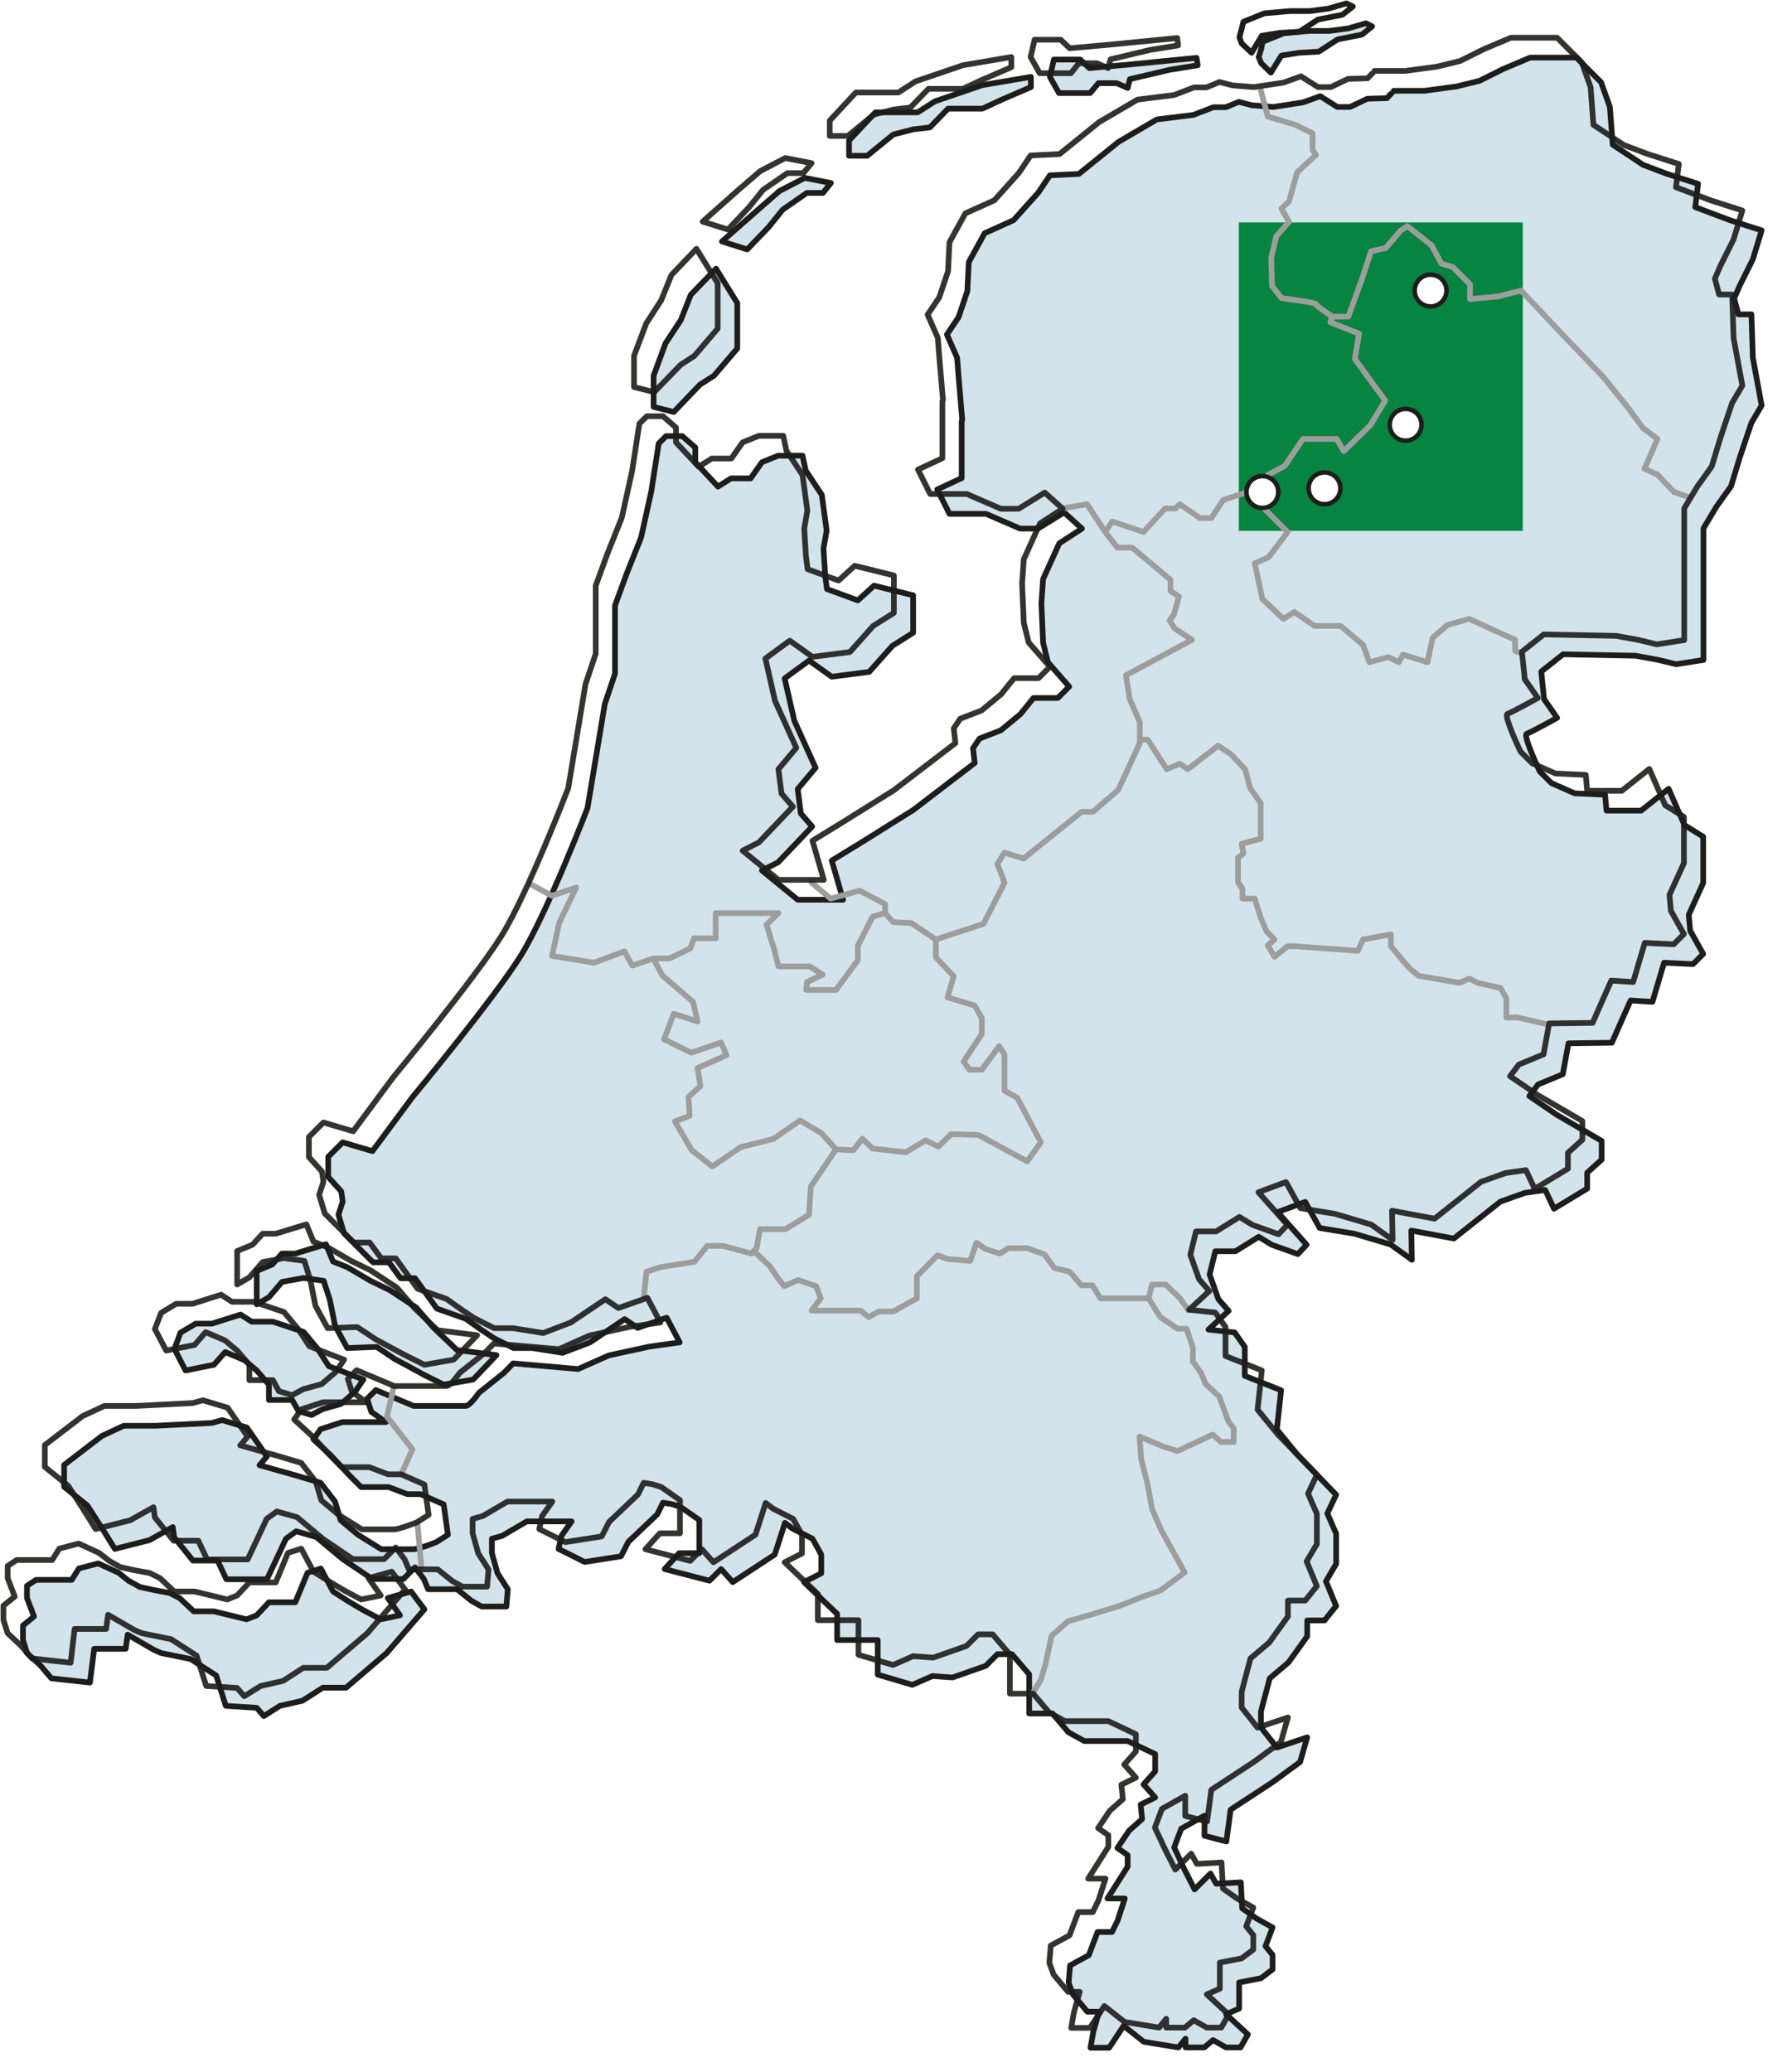 <?xml version="1.0" encoding="UTF-8"?>
<svg xmlns="http://www.w3.org/2000/svg" xmlns:xlink="http://www.w3.org/1999/xlink" version="1.1" viewBox="0 0 631.7 730.2">
  <!-- Generator: Adobe Illustrator 29.3.1, SVG Export Plug-In . SVG Version: 2.1.0 Build 151)  -->
  <defs>
    <style>
      .st0, .st1, .st2, .st3, .st4, .st5, .st6, .st7, .st8, .st9 {
        fill: none;
      }

      .st10 {
        fill: #d2e3ec;
      }

      .st10, .st1, .st2, .st5, .st6, .st7, .st8, .st9 {
        stroke-linejoin: round;
      }

      .st10, .st2, .st4, .st6, .st8, .st9 {
        stroke-width: 2px;
      }

      .st10, .st6, .st8, .st11 {
        stroke: #1d1d1b;
      }

      .st12 {
        filter: url(#drop-shadow-1);
      }

      .st1 {
        stroke: url(#Naamloos_verloop_4);
        stroke-width: .1px;
      }

      .st1, .st2, .st3, .st7 {
        stroke-linecap: round;
      }

      .st13 {
        fill: #939393;
      }

      .st14 {
        fill: #010101;
      }

      .st15 {
        fill: url(#Naamloos_verloop_53);
      }

      .st16 {
        fill: url(#Naamloos_verloop_39);
      }

      .st17 {
        fill: url(#Naamloos_verloop_20);
      }

      .st18 {
        fill: url(#Naamloos_verloop_13);
      }

      .st2, .st9 {
        stroke: #9d9d9c;
      }

      .st19 {
        fill: #068440;
      }

      .st3 {
        stroke: #fff;
        stroke-width: 1px;
      }

      .st3, .st4, .st20, .st21, .st22, .st23, .st24, .st25, .st11 {
        stroke-miterlimit: 10;
      }

      .st4 {
        stroke: #076e33;
      }

      .st26 {
        fill: #058340;
      }

      .st27 {
        fill: #5e5e5f;
      }

      .st28 {
        fill: #078440;
      }

      .st29 {
        fill: #dc9a13;
      }

      .st30 {
        fill: #cccaca;
      }

      .st31 {
        fill: #e6e3e2;
      }

      .st32 {
        fill: #4a4849;
      }

      .st33 {
        fill: #d8193c;
      }

      .st34 {
        fill: #2c4697;
      }

      .st5 {
        stroke: #3c4294;
        stroke-dasharray: 2.9 3.9;
        stroke-width: 2.9px;
      }

      .st20 {
        stroke-width: 2.4px;
      }

      .st20, .st21, .st22, .st23, .st24, .st25 {
        stroke: #1e1e1c;
      }

      .st20, .st21, .st22, .st23, .st24, .st25, .st11 {
        fill: #fff;
      }

      .st35 {
        fill: #e94b38;
      }

      .st36 {
        fill: #4e4d4d;
      }

      .st37 {
        fill: #f2f2f2;
      }

      .st7 {
        stroke: url(#Naamloos_verloop_41);
        stroke-width: .1px;
      }

      .st38 {
        fill: #3b3a3a;
      }

      .st21 {
        stroke-width: .8px;
      }

      .st22 {
        stroke-width: .8px;
      }

      .st23 {
        stroke-width: 1.5px;
      }

      .st24 {
        stroke-width: 1.5px;
      }

      .st25 {
        stroke-width: 1.5px;
      }

      .st39 {
        fill: url(#Naamloos_verloop_131);
      }

      .st40 {
        fill: url(#Naamloos_verloop_397);
      }

      .st41 {
        fill: url(#Naamloos_verloop_391);
      }

      .st42 {
        fill: url(#Naamloos_verloop_392);
      }

      .st43 {
        fill: url(#Naamloos_verloop_395);
      }

      .st44 {
        fill: url(#Naamloos_verloop_396);
      }

      .st45 {
        fill: url(#Naamloos_verloop_393);
      }

      .st46 {
        fill: url(#Naamloos_verloop_394);
      }

      .st47 {
        fill: #f2f2ed;
      }

      .st8 {
        opacity: .9;
      }

      .st11 {
        stroke-width: 1.6px;
      }

      .st48 {
        fill: url(#Naamloos_verloop_2);
      }

      .st49 {
        fill: url(#Naamloos_verloop_5);
      }

      .st50 {
        fill: url(#Naamloos_verloop_9);
      }

      .st51 {
        fill: url(#Naamloos_verloop_3);
      }

      .st52 {
        fill: url(#Naamloos_verloop_7);
      }

      .st53 {
        fill: #058440;
      }

      .st54 {
        fill: #333;
      }

      .st55 {
        display: none;
      }
    </style>
    <filter id="drop-shadow-1" x="-8.1" y="-7.8" width="644.9" height="745.7" filterUnits="userSpaceOnUse">
      <feOffset dx="7" dy="7"/>
      <feGaussianBlur result="blur" stdDeviation="5"/>
      <feFlood flood-color="#1d1d1b" flood-opacity=".4"/>
      <feComposite in2="blur" operator="in"/>
      <feComposite in="SourceGraphic"/>
    </filter>
    <linearGradient id="Naamloos_verloop_13" data-name="Naamloos verloop 13" x1="187.1" y1="330.3" x2="206.6" y2="330.3" gradientUnits="userSpaceOnUse">
      <stop offset="0" stop-color="#5c5c5c"/>
      <stop offset=".4" stop-color="#383838"/>
      <stop offset="1" stop-color="#010101"/>
    </linearGradient>
    <linearGradient id="Naamloos_verloop_131" data-name="Naamloos verloop 13" x1="117.2" y1="320.7" x2="117.2" y2="331.3" xlink:href="#Naamloos_verloop_13"/>
    <linearGradient id="Naamloos_verloop_39" data-name="Naamloos verloop 39" x1="142.4" y1="330.4" x2="160.6" y2="318.1" gradientTransform="translate(89 -22.3) rotate(13.4)" gradientUnits="userSpaceOnUse">
      <stop offset="0" stop-color="#c0c0c6"/>
      <stop offset=".1" stop-color="#b8b8be"/>
      <stop offset=".3" stop-color="#a3a3a8"/>
      <stop offset=".5" stop-color="#808085"/>
      <stop offset=".7" stop-color="#515153"/>
      <stop offset=".9" stop-color="#141415"/>
      <stop offset="1" stop-color="#010101"/>
    </linearGradient>
    <linearGradient id="Naamloos_verloop_391" data-name="Naamloos verloop 39" x1="129.5" y1="332.8" x2="137.3" y2="327.5" xlink:href="#Naamloos_verloop_39"/>
    <linearGradient id="Naamloos_verloop_392" data-name="Naamloos verloop 39" x1="152.7" y1="348" x2="160.5" y2="342.7" xlink:href="#Naamloos_verloop_39"/>
    <linearGradient id="Naamloos_verloop_393" data-name="Naamloos verloop 39" x1="131" y1="358.2" x2="147.3" y2="347.2" xlink:href="#Naamloos_verloop_39"/>
    <linearGradient id="Naamloos_verloop_7" data-name="Naamloos verloop 7" x1="240" y1="348" x2="240" y2="373.5" gradientUnits="userSpaceOnUse">
      <stop offset=".1" stop-color="#b7b8b3"/>
      <stop offset=".9" stop-color="#000"/>
    </linearGradient>
    <linearGradient id="Naamloos_verloop_20" data-name="Naamloos verloop 20" x1="246.4" y1="344.6" x2="246.4" y2="351" gradientUnits="userSpaceOnUse">
      <stop offset=".1" stop-color="#555d57"/>
      <stop offset=".2" stop-color="#404642"/>
      <stop offset=".4" stop-color="#242725"/>
      <stop offset=".6" stop-color="#101110"/>
      <stop offset=".8" stop-color="#040404"/>
      <stop offset="1" stop-color="#000"/>
    </linearGradient>
    <linearGradient id="Naamloos_verloop_4" data-name="Naamloos verloop 4" x1="188.1" y1="344.9" x2="188.1" y2="363.7" gradientUnits="userSpaceOnUse">
      <stop offset="0" stop-color="#747474"/>
      <stop offset=".2" stop-color="#656565"/>
      <stop offset=".5" stop-color="#3e3e3e"/>
      <stop offset="1" stop-color="#000"/>
      <stop offset="1" stop-color="#000"/>
    </linearGradient>
    <linearGradient id="Naamloos_verloop_41" data-name="Naamloos verloop 4" x1="299" y1="347.9" x2="299" y2="363.2" xlink:href="#Naamloos_verloop_4"/>
    <linearGradient id="Naamloos_verloop_5" data-name="Naamloos verloop 5" x1="146.5" y1="346.3" x2="140.1" y2="364.3" gradientUnits="userSpaceOnUse">
      <stop offset="0" stop-color="#e94b38"/>
      <stop offset=".3" stop-color="#e64a37"/>
      <stop offset=".4" stop-color="#df4735"/>
      <stop offset=".5" stop-color="#d24332"/>
      <stop offset=".6" stop-color="#bf3d2e"/>
      <stop offset=".7" stop-color="#a73528"/>
      <stop offset=".8" stop-color="#892c21"/>
      <stop offset=".9" stop-color="#662018"/>
      <stop offset=".9" stop-color="#3d130e"/>
      <stop offset="1" stop-color="#100503"/>
      <stop offset="1" stop-color="#000"/>
    </linearGradient>
    <linearGradient id="Naamloos_verloop_3" data-name="Naamloos verloop 3" x1="341.2" y1="349.5" x2="342.8" y2="359" gradientUnits="userSpaceOnUse">
      <stop offset="0" stop-color="#e94b38"/>
      <stop offset=".1" stop-color="#e44936"/>
      <stop offset=".2" stop-color="#d54433"/>
      <stop offset=".4" stop-color="#be3d2d"/>
      <stop offset=".5" stop-color="#9d3225"/>
      <stop offset=".7" stop-color="#72241b"/>
      <stop offset=".8" stop-color="#3e140f"/>
      <stop offset="1" stop-color="#020000"/>
      <stop offset="1" stop-color="#000"/>
    </linearGradient>
    <linearGradient id="Naamloos_verloop_9" data-name="Naamloos verloop 9" x1="318" y1="329.5" x2="318" y2="338.8" gradientUnits="userSpaceOnUse">
      <stop offset="0" stop-color="#5c5c5c"/>
      <stop offset=".2" stop-color="#545454"/>
      <stop offset=".5" stop-color="#3e3e3e"/>
      <stop offset=".8" stop-color="#1b1b1b"/>
      <stop offset="1" stop-color="#010101"/>
    </linearGradient>
    <linearGradient id="Naamloos_verloop_394" data-name="Naamloos verloop 39" x1="219.8" y1="337.7" x2="227.6" y2="332.4" gradientTransform="matrix(1,0,0,1,0,0)" xlink:href="#Naamloos_verloop_39"/>
    <linearGradient id="Naamloos_verloop_395" data-name="Naamloos verloop 39" x1="221.8" y1="362.6" x2="238.1" y2="351.6" gradientTransform="matrix(1,0,0,1,0,0)" xlink:href="#Naamloos_verloop_39"/>
    <linearGradient id="Naamloos_verloop_2" data-name="Naamloos verloop 2" x1="275.6" y1="330.5" x2="275.6" y2="351" gradientUnits="userSpaceOnUse">
      <stop offset="0" stop-color="#e7e6e6"/>
      <stop offset=".1" stop-color="#d8d7d7"/>
      <stop offset=".3" stop-color="#b1b0b0"/>
      <stop offset=".6" stop-color="#737272"/>
      <stop offset=".9" stop-color="#1d1d1d"/>
      <stop offset="1" stop-color="#000"/>
    </linearGradient>
    <linearGradient id="Naamloos_verloop_53" data-name="Naamloos verloop 53" x1="230" y1="343.2" x2="240.9" y2="343.2" gradientUnits="userSpaceOnUse">
      <stop offset="0" stop-color="#e7e6e6"/>
      <stop offset=".4" stop-color="#898888"/>
      <stop offset=".8" stop-color="#272727"/>
      <stop offset="1" stop-color="#000"/>
    </linearGradient>
    <linearGradient id="Naamloos_verloop_396" data-name="Naamloos verloop 39" x1="232.2" y1="334.9" x2="250.3" y2="322.7" gradientTransform="matrix(1,0,0,1,0,0)" xlink:href="#Naamloos_verloop_39"/>
    <linearGradient id="Naamloos_verloop_397" data-name="Naamloos verloop 39" x1="242.4" y1="352.6" x2="250.2" y2="347.3" gradientTransform="matrix(1,0,0,1,0,0)" xlink:href="#Naamloos_verloop_39"/>
  </defs>
  <g id="witte_achtergrond">
    <rect class="st0" y=".8" width="631.7" height="729.4"/>
  </g>
  <g id="illustratie">
    <g class="st12">
      <g>
        <path class="st10" d="M332,141.4v20.1l-8.6,4,4.3,8.6h12.9l12,5.2h6.3l9.2-5.7,6.3,5.7-8,5.2-5.7,12.6-.6,8.6.6,13.8,1.7,6.9,7.5,8.6-4,4h-8.6l-4.6,5.7-6.9,5.7-7.5,2.9-2.3,3.4.6,5.2-21.7,16.6-18.4,11.5-10.3,6.3,4,13.8h-16l-12.6-10.3,5.7-2.9,12-12.6-4-4.6-1.1-8.6,6.3-7.5-7.5-16.6-3.4-14.9,8.6-6.3,8,5.7,13.2-1.7,8.2-9.2,7.3-4.6v-13.2l-13.8-3.4-5.7,5.2-10.9-4-.6-4.6-.6-9.7,1.1-6.3-1.7-12.6-5.7-8.6-1.1-5.2h-8.6l-5.7,2.3-4,5.7h-6.9l-4.6,2.9-8-8.6v-5.2l-4.6-4h-5.7l-2.6,2.6-2.6,16.8-3.6,16.3-5.1,12.8-4.1,11.2v24l-3.6,10.7-6.1,36.7s-14.3,37.2-23.5,52-38.3,50-38.3,50l-14,18.9-10.5-3.1-5.1,5.1v7.1l4.6,5.1.5,3.6-1.5,4.6,2,6.6,10.2,10.2h5.6l4.1,5.6h5.1l7.7,10.7,10.2,3.6,5.1,3.6,4.6,3.1,7.1,3.6h6.6l10.7,1.7,9.7-3.7,12.2-8.2,4.6,3.1,10.2-3.6,4.6,8.7-10.7,1.5-14.3,3.1-10.8,4.8-22.9-2-3.2,3.3-8.9,7.1s-3.1,4.6-4.6,4.6h-18.4l-13.3-5.6-3.1,3.1,1.5,4.6,5.1,3.6h-15.3l-7.7,2.5-2.5,3.6,6.1,5.6,6.6,7.1,4.1,4.1h9.7l6.6,2.5h4.6l8.2,3.6,1.5,10.7-4.1,2.6s-6.1,2.5-8.2,2.5h-11.2l-8.2-5.1-6.1-5.1-2-6.6-5.1-6.6-8.7-2.6-12.8-3.6,2.6-3.1-7.1-10.2-8.7-2.6-3.6,1-19.9,1h-11.2l-7.7,3.6-13.3,10.2v7.7l8.2,6.6,5.6,8.7,4.1,6.6,12.2-3.1,8.2-4.6.5,3.6,6.6,8.2h8.7l3.1,6.6h14.3l4.1-8.7,2.6-5.6,3.6-2.6,7.1,2,9.2,7.7,10.5,7.1h11l4.1-4.1,3.1,4.1,1.5,3.6h10.2l5.1,4.1,3.6,2h8.7l.5-6.1-3.6-5.6-2-7.1v-5.1l3.6-1,8.7-5.1h15.8l-3.6,5.1-1,4.6,9.2,4.6,12.8-2,2.6-5.1,10.2-9.7,2-4.1,3.1.5,3.1,1,6.6,4.6v11.7h-7.1l-5.1,5.6,15.8,4.1,4.1-4.1,4.1,4.6,14.8-9.7,3.6-11.2,2.6,2,7.1,3.6,3.1,5.6v6.6l-6.1,3.1,11.7,11.2v9.2h14.3v12.2l12.2,3.6,7.1-3.1,7.1.5,11.7-4.1,4.1-4.1h5.1l6.1,7.1v13.8h8.2l5.6,6.6,5.6,3.1h15.3l9.7,4.6v6.1l-4.1,4.6,4.1,4.6-5.1,2.5.5,5.1-4.6,4.1-4.1,6.1,3.6,2.5v4.1l-7.1,11.2h6.1l-2.5,7.7-2,4.1h-5.1l-3.1,8.2-6.6,3.6-.5,6.1,1.5,4.1,5.1,6.1h4.1l-2,7.1-1,5.6h6.6l5.1-7.7,7.1,5.6,12.2,2,2.5-3.1v3.1h6.6l3.1-2.6,4.6,2.6h5.1l2.6-4.6-7.7-7.1,4.6-2v-9.2l7.7-1.5,4.1-3.1v-5.1l-2.5-3.1,2.5-6.6-5.6-3.1-5.1-3.6-.5-9.2-8.7.5-2-3.6-5.6,5.6-3.6-7.1-3.6-7.7,2.5-6.6,8.2-4.6v7.1l7.7,2,1.5-11.2,14.8-9.7,9.7-7.1,2.5-8.7-10.7,3.6-5.6-7.1v-5.6l3.1-11.7,6.6-5.6,6.6-9.2v-5.6h6.1l4.1-5.1-3.6-8.7,3.6-6.1v-10.7l-3.1-7.1,3.1-6.6-13.8-14.3-7.1-8.7,1.5-13.8-12.8-5.1v-10.2l-3.6-5.1-9.2-1,7.1-6.6-3.6-4.1-3.1-8.7,2-8.2h7.1l8.2-5.1,4.6,2.8,9.2,3.3,3.1-3.3-10.2-11.5,9.7-3.6,5.1,9.2,12.2,2,12.8,3.8,7.5,5.4-.2-10.3,15,2.8,16.4-13,8.7-3.1,7.1-1,3.1,6.6,11.7-7.1v-5.6l5.1-4.6v-6.6l-15.8-9.2-9.7-6.6,3.1-4.1,8.7-3.6,2-10.9,15.3-.2,4.1-9.3,2.5-5.6,7.7.5,4.1-13.8,10.2.5,3.6-3.6-4.6-8.2-.5-5.6,5.1-11.2v-16.3l-6.6-4.1-5.6-12.8-9.7,7.7h-12.2l-.5-5.6-10.7-.5-8.2-3.6-4.1-4.1s-6.1-12.8-4.6-13.3c1.5-.5,10.7-5.6,10.7-5.6l-4.6-6.6-1-9.7,7.7-6.1,25.5.5,8.2,1.5,6.1,1.5,9.7-1.5v-46.4l4.6-7.7,5.1-7.1,3.1-10.2,4.1-12.2,3.6-6.1-3.1-16.8-.5-15.3h-4.6l-1.5-5.6,2-4.6,4.6-9.2,3.1-10.2-11.2-3.6-12.2-4.6,1-8.2-11.2-3.6-8.2-3.1-10.7-7.1-1-13.3-3.1-8.7-8.7-8.7h-16.3l-9.7,4.1-8.2,4.1-8.2,2-11.2,1.5h-10.8c0,.1-2.4,2.6-2.4,2.6l-6.9.2-6.1,2.9h-4.5l-6-3.8-6.1,2.2-10.5,1.6-7.5-.6-4.6-1.2-4.6,1.9h-4.4l-7,2.7-12.9,1.6-13.5,7.9-14,11.3-10.2.5-4.1,6.1-8.7,9.7-10.2,4.6-5.6,10.2-.5,10.2-3.1,9.2-4.1,6.1,3.6,8.2.5,6.6,1.3,15.2Z"/>
        <polygon class="st10" points="83.5 447.7 83.5 440.9 88.9 438.7 92.4 434.8 97.1 434.8 107.9 431.5 110.4 437.6 115.4 439.6 123.6 444.4 130.4 447.7 139.7 453.8 145.8 460.9 154.1 468.8 168 470.6 159.8 479.2 149.4 481 142.2 477.4 136.9 474.5 132.2 472 125.8 467.7 115.4 468.1 111.1 460.2 109.3 451.2 107.1 444.4 100 443.4 92.4 444.8 87.8 450.2 83.5 452.7 83.5 447.7"/>
        <polygon class="st10" points="54.5 468.4 56.6 462.7 62 459.5 67.7 459.5 77.8 456.3 81.7 458.8 89.2 458.8 100 462.4 105 468.4 108.9 474.5 121.1 479.2 118.2 483.5 113.2 487.8 106.8 489.6 102.8 491.7 98.2 490.3 96 486.4 87.8 486.4 87.8 481 83.5 476 79.2 472.4 72.4 469.5 68.4 474 58.4 476 54.5 468.4"/>
        <polygon class="st10" points="2.5 556.2 2.5 551.9 5.7 549.8 9.7 549.8 18.3 549.8 20.8 545.8 27.6 544 34.8 547.3 38.3 550.1 42.3 552.3 47.3 553.4 52.7 554.4 56.3 556.2 61.3 560.9 68.4 560.9 79.9 563.7 83.5 562.3 87.8 557.7 97.1 557.7 101.4 547.3 106.1 545.8 110.4 553.9 115.7 557.3 121.1 560.5 127.2 563.7 134 562.3 129.7 556.2 137.9 553.9 142.6 560.2 129.3 575.6 115 587.8 106.8 587.8 99.6 592.4 91.7 594.2 86 597.8 83.5 594.9 72.6 594.2 69.2 583.5 60.2 577.7 49.8 575.6 47.3 574.5 38 569.1 37.3 574.1 26.2 574.1 24.7 586 11.1 584.5 7.2 579.9 2.5 575.6 1.1 570.9 1.1 565.9 5 562.7 2.5 556.2"/>
        <polygon class="st10" points="223.4 136.4 223.4 125.4 227.6 114 233 105.8 236.5 96.9 245.4 87.7 252.9 99.8 252.9 105.5 252.9 115.8 244.7 125.4 239.7 128.6 230.5 138.2 223.4 136.4"/>
        <polygon class="st10" points="247.5 78.1 260 67.1 267.8 60.3 276.7 55.7 285.9 57.5 283.1 61 277.4 61 268.9 66.9 263.9 73.1 256.4 80.9 247.5 78.1"/>
        <polygon class="st10" points="292.3 42.5 301.6 32.6 316.5 32.6 322.6 28.7 339.3 23 356.4 20.1 356.4 23.7 346.4 28 339.3 31.3 327.2 31.3 320.8 37.9 314.9 38.6 307.9 40.4 298.7 47.9 292.3 47.9 292.3 42.5"/>
        <polygon class="st10" points="363.1 20.1 364.5 14 373.8 14 377 17 390.5 15.8 414.8 13.4 415.2 16 405.3 17.6 391.3 20.9 390.5 24 386.6 22.3 380.2 22.3 377.3 25.8 366.3 25.8 363.1 20.1"/>
      </g>
      <polygon class="st10" points="437.6 15.3 436.7 13.1 437.6 10.2 438.1 7.7 445.6 4.7 454.6 3.9 461.6 3.9 468.3 3 474.5 1.2 476.7 2.3 473.1 5.2 464.5 6.9 457.9 11.2 450.9 11.6 444.7 12.6 441 18.6 437.6 15.3"/>
    </g>
  </g>
  <g id="dag_twee">
    <rect class="st19" x="436.7" y="78.4" width="100.1" height="108.7"/>
    <path class="st11" d="M450.6,173.4c0,3.1-2.5,5.6-5.6,5.6s-5.6-2.5-5.6-5.6,2.5-5.6,5.6-5.6,5.6,2.5,5.6,5.6Z"/>
    <path class="st11" d="M509.9,102.4c0,3.1-2.5,5.6-5.6,5.6s-5.6-2.5-5.6-5.6,2.5-5.6,5.6-5.6,5.6,2.5,5.6,5.6Z"/>
    <path class="st11" d="M472.5,172.1c0,3.1-2.5,5.6-5.6,5.6s-5.6-2.5-5.6-5.6,2.5-5.6,5.6-5.6,5.6,2.5,5.6,5.6Z"/>
    <path class="st11" d="M501.1,149.7c0,3.1-2.5,5.6-5.6,5.6s-5.6-2.5-5.6-5.6,2.5-5.6,5.6-5.6,5.6,2.5,5.6,5.6Z"/>
  </g>
  <g id="dag_een" class="st55">
    <g>
      <rect class="st28" x="420.4" y="154.3" width="86.6" height="98.6"/>
      <path class="st25" d="M450.6,173.3c0,3.1-2.3,5.6-5.2,5.6s-5.1-2.5-5.1-5.6,2.3-5.6,5.1-5.6,5.2,2.5,5.2,5.6Z"/>
      <path class="st25" d="M473,183.5c0,3.1-2.3,5.6-5.1,5.6s-5.2-2.5-5.2-5.6,2.3-5.6,5.2-5.6,5.1,2.5,5.1,5.6Z"/>
      <path class="st25" d="M468.6,197.9c0,3.1-2.3,5.6-5.1,5.6s-5.2-2.5-5.2-5.6,2.3-5.6,5.2-5.6,5.1,2.5,5.1,5.6Z"/>
      <path class="st25" d="M449.1,213.5c0,3.1-2.3,5.6-5.1,5.6s-5.2-2.5-5.2-5.6,2.3-5.6,5.2-5.6,5.1,2.5,5.1,5.6Z"/>
      <path class="st25" d="M457.4,244.7c0,3.1-2.3,5.6-5.1,5.6s-5.2-2.5-5.2-5.6,2.3-5.6,5.2-5.6,5.1,2.5,5.1,5.6Z"/>
    </g>
  </g>
  <g id="dag_drie" class="st55">
    <rect class="st19" x="447" y="11.3" width="99.2" height="100.7"/>
    <path class="st23" d="M492.8,33.6c0,3-2.5,5.5-5.5,5.5s-5.5-2.4-5.5-5.5,2.5-5.5,5.5-5.5,5.5,2.4,5.5,5.5Z"/>
    <path class="st23" d="M492.2,70c0,3-2.5,5.5-5.5,5.5s-5.5-2.4-5.5-5.5,2.5-5.5,5.5-5.5,5.5,2.4,5.5,5.5Z"/>
    <path class="st24" d="M509.6,102.5c0,3-2.5,5.5-5.5,5.5s-5.5-2.4-5.5-5.5,2.5-5.5,5.5-5.5,5.5,2.4,5.5,5.5Z"/>
  </g>
  <g id="dag_vier" class="st55">
    <rect class="st53" x="385.6" width="105.7" height="87.1"/>
    <path class="st24" d="M490.6,35.7c0,3-2.5,5.5-5.5,5.5s-5.5-2.4-5.5-5.5,2.5-5.5,5.5-5.5,5.5,2.4,5.5,5.5Z"/>
    <path class="st24" d="M444.5,11.8c0,1.9-1.6,3.5-3.6,3.5s-3.6-1.6-3.6-3.5,1.6-3.5,3.6-3.5,3.6,1.6,3.6,3.5Z"/>
    <path class="st24" d="M445.9,38.8c0,3-2.5,5.5-5.5,5.5s-5.5-2.4-5.5-5.5,2.5-5.5,5.5-5.5,5.5,2.4,5.5,5.5Z"/>
  </g>
  <g id="provincies">
    <polyline class="st9" points="186.1 311.1 194.5 315.7 203.1 312.8 197.1 325.3 194.6 336.9 209.4 339.3 220.1 335.3 222.9 340.3 230.3 337.8 233.5 343.8 244.3 353.1 245.9 360 237.5 357.3 234.1 366.3 243.7 371 254.2 367.4 256.1 371.9 245.9 376.4 246.9 382.8 242.7 386.6 243.1 393.3 237.9 395.2 243.8 405.3 251.1 411.1 261.1 404.3 272.6 401.4 282 394.9 289.6 399.4 294.7 405.1 285.8 418.2 285.2 428.1 276.9 433.2 267.9 433.2 266.7 439.9 264.9 441.8 254.8 439.1 249.3 439.1 244.8 444.7 232.8 446.6 227.9 448.2 226.9 457.6"/>
    <polyline class="st2" points="230.3 337.8 236 337.8 243.4 334.2 244.6 330.7 252.3 330.7 252.3 321.8 265.4 321.8 274.4 321.8 270.2 325.9 273 334.9 274.4 340.6 285.5 340.6 290 343.5 284.5 346.1 284.2 348.9 294.7 348.9 302.4 338.4 302.4 333.3 307.6 323.1 312 321.8 314.9 325 321.2 325.3 329.9 331.1 329.9 337.4 336.2 344.1 334 351.5 343.6 354.4 346.1 358.8 346.1 364.4 339.7 374.1 341.7 377 346.1 377 352.2 368.7 354.1 371.6 354.1 384.4 358.6 386.9 366.9 402.6 362.1 409.3 344.9 400 335.3 399.7 330.8 404.1 326.3 401.9 319.3 406.1 307.6 404.8 304 401.3 300.8 405.4 294.7 405.1"/>
    <polyline class="st2" points="286.1 311.1 292.8 316.7 303 313.9 312 318.6 312 321.8"/>
    <polyline class="st2" points="265.7 440.9 271.4 446.3 274.4 450.7 276.5 453.3 281.3 451.1 287.7 453.3 289.3 457.6 286.1 461.9 294.7 461.9 303.4 461.9 306.2 464.2 309.7 462.2 314.9 462.2 323.2 457.6 323.2 449.8 330.5 442.4 334 443.7 342 444.4 344.2 438 347.4 440.2 352.5 441.8 355.4 439.9 362.1 439.9 368.2 442.1 371.7 446.9 377.1 448.2 381.2 453 385.1 453 387.9 457.6 396.9 457.6 404.9 457.6 409 464.2 415.1 468.3 418.3 468.3 420.5 475 420.5 479.8 423.4 483.9 425 487.8 429.8 492.2 433 500.9 434.9 503.4 434.9 508.2 430.4 508.2 427.5 505.6 415.1 511.4 410 509.8 401.7 506.3 402.3 514.3 404.5 522.9 406.1 531.8 409.3 539.2 417.6 554.2 409 560.6 402.6 562.8 394.6 566 384.1 569.2 376.5 571.4 370.7 576.5 368.5 586.7 366.9 592.1 363.9 596.9"/>
    <polyline class="st2" points="418.9 461.8 416 457.6 410.9 452.7 406.1 452.7 404.9 457.6"/>
    <polyline class="st9" points="138.9 488.3 136.4 499.3 145.4 510.8 141.5 519.4"/>
    <line class="st9" x1="147.1" y1="536.2" x2="148.6" y2="553.1"/>
    <polyline class="st9" points="329.9 331.1 346.7 325.6 354.1 311.1 351.6 304.5 354.1 300.5 360.8 302.6 381.3 286.1 385.3 286.1 394.2 278.4 401.8 261.9 401.8 254.5 398.2 246.3 396.9 238 420.2 225.5 414.1 221.5 412.3 218.7 413.8 216.6 415.6 210.2 412.6 208.3 412.6 204.3 399.1 193 393.9 193 389.6 187.5 383.2 177.7 374.4 179.2"/>
    <polyline class="st9" points="389.6 187.5 392.1 183.8 403.1 187.5 410.7 179.2 414.4 179.2 415.9 177.7 423 182.6 427 182.6 431.2 176.2 439.8 173.4 453.9 187.5 447.2 196.4 442.3 198.5 445 211.1 452.4 218.1 456.3 215.7 463.4 220.6 472.6 220.6 480.5 227.3 482.7 233.4 489.4 231.6 493.1 233.4 494.6 230.7 503.2 233.4 505 224.8 510.2 220.3 517.9 218.1 528.6 223 534.1 225.5 534.1 229.4 536.2 230.2"/>
    <polyline class="st9" points="401.8 260.7 404.6 260.7 411.3 271.1 415.9 269.2 418.7 271.1 429.4 262.8 434 265.9 438.9 271.1 440.7 277.8 444.4 283 444.4 287.9 444.4 295.6 437.7 297.4 438.3 300.8 436.4 302.3 436.4 310.9 438 313.3 438 316.7 442.3 316.7 444.4 323.4 446.5 328.3 449.3 331.1 446.9 333.2 449.3 337.2 453.9 333.5 456.7 333.5 478.7 335.1 480.5 331.1 490.3 329.3 490.3 333.5 493.4 337.2 496.8 341.2 500.1 343.9 514.5 346.4 517.9 344.9 520.9 346.4 528.9 348.2 531 351.9 531 358.6 535 358.6 545.9 361.1"/>
    <path class="st9" d="M439.8,173.4l7.3-6.1,5.8-3.1,6.4-9.5h11.9l2.5,4.3,9.4-9.2,5.2-8.6-10.7-14.7,1.5-8.9-10.1-4,.6-2.1s-5.8-3.7-5.7-4.3c.2-.6-12.1-2.1-12.1-2.1l-3.4-4.3-.3-9.8,1.8-7.7,4.5-5.1-2.7-4.7,2.7-2.5,1.4-5.1,1.5-5.2,6.6-6.1-1.2-1.8v-5.8l-6.3-3.1-9.5-2.8-2.6-9.8"/>
    <polyline class="st9" points="469.8 111.6 475.3 111.6 480.2 98.1 483.3 88.6 488.5 87.4 493.7 81.3 496.1 79.7 504.7 86.5 508.1 92.9 512.1 94.1 518.2 100.2 518.2 105.4 528 104.5 536.2 102.4 550.9 118 565.3 133 573.9 143.7 579.1 150.8 584.3 154.7 579.7 165.2 584.3 167.3 590.1 173.4 595.9 175.4"/>
  </g>
  <g id="dag_4" class="st55">
    <path class="st20" d="M404.4,79c0,4.7-3.8,8.5-8.6,8.5s-8.6-3.8-8.6-8.5,3.8-8.5,8.6-8.5,8.6,3.8,8.6,8.5Z"/>
  </g>
  <g id="voor_2">
    <path class="st11" d="M450.6,173.4c0,3.1-2.5,5.6-5.6,5.6s-5.6-2.5-5.6-5.6,2.5-5.6,5.6-5.6,5.6,2.5,5.6,5.6Z"/>
  </g>
  <g id="dag_4_vervolg" class="st55">
    <rect class="st4" x="141.5" y="497.2" width="73.7" height="73.7"/>
    <rect class="st53" x="153" y="511.7" width="52.8" height="40.7"/>
    <path class="st24" d="M199.3,522.9c0,3-2.5,5.5-5.5,5.5s-5.5-2.4-5.5-5.5,2.5-5.5,5.5-5.5,5.5,2.4,5.5,5.5Z"/>
    <path class="st23" d="M166.5,539.9c0,3-2.5,5.5-5.5,5.5s-5.5-2.4-5.5-5.5,2.5-5.5,5.5-5.5,5.5,2.4,5.5,5.5Z"/>
  </g>
  <g id="dag_5" class="st55">
    <rect class="st26" x="172.9" y="510.5" width="27.8" height="18.2"/>
    <path class="st21" d="M185.9,515.2c0,2.3-1.8,4.1-4.1,4.1s-4.1-1.8-4.1-4.1,1.8-4.1,4.1-4.1,4.1,1.8,4.1,4.1Z"/>
    <path class="st22" d="M197.9,522.9c0,2.3-1.8,4.1-4.1,4.1s-4.1-1.8-4.1-4.1,1.8-4.1,4.1-4.1,4.1,1.8,4.1,4.1Z"/>
    <rect class="st4" x="149.8" y="483.8" width="73.7" height="73.7"/>
  </g>
  <g id="lijn_nederland">
    <g>
      <g>
        <path class="st8" d="M332.2,141.4v20.1l-8.6,4,4.3,8.6h12.9l12,5.2h6.3l9.2-5.7,6.3,5.7-8,5.2-5.7,12.6-.6,8.6.6,13.8,1.7,6.9,7.5,8.6-4,4h-8.6l-4.6,5.7-6.9,5.7-7.5,2.9-2.3,3.4.6,5.2-21.7,16.6-18.4,11.5-10.3,6.3,4,13.8h-16l-12.6-10.3,5.7-2.9,12-12.6-4-4.6-1.1-8.6,6.3-7.5-7.5-16.6-3.4-14.9,8.6-6.3,8,5.7,13.2-1.7,8.2-9.2,7.3-4.6v-13.2l-13.8-3.4-5.7,5.2-10.9-4-.6-4.6-.6-9.7,1.1-6.3-1.7-12.6-5.7-8.6-1.1-5.2h-8.6l-5.7,2.3-4,5.7h-6.9l-4.6,2.9-8-8.6v-5.2l-4.6-4h-5.7l-2.6,2.6-2.6,16.8-3.6,16.3-5.1,12.8-4.1,11.2v24l-3.6,10.7-6.1,36.7s-14.3,37.2-23.5,52-38.3,50-38.3,50l-14,18.9-10.5-3.1-5.1,5.1v7.1l4.6,5.1.5,3.6-1.5,4.6,2,6.6,10.2,10.2h5.6l4.1,5.6h5.1l7.7,10.7,10.2,3.6,5.1,3.6,4.6,3.1,7.1,3.6h6.6l10.7,1.7,9.7-3.7,12.2-8.2,4.6,3.1,10.2-3.6,4.6,8.7-10.7,1.5-14.3,3.1-10.8,4.8-22.9-2-3.2,3.3-8.9,7.1s-3.1,4.6-4.6,4.6h-18.4l-13.3-5.6-3.1,3.1,1.5,4.6,5.1,3.6h-15.3l-7.7,2.5-2.5,3.6,6.1,5.6,6.6,7.1,4.1,4.1h9.7l6.6,2.5h4.6l8.2,3.6,1.5,10.7-4.1,2.6s-6.1,2.5-8.2,2.5h-11.2l-8.2-5.1-6.1-5.1-2-6.6-5.1-6.6-8.7-2.6-12.8-3.6,2.6-3.1-7.1-10.2-8.7-2.6-3.6,1-19.9,1h-11.2l-7.7,3.6-13.3,10.2v7.7l8.2,6.6,5.6,8.7,4.1,6.6,12.2-3.1,8.2-4.6.5,3.6,6.6,8.2h8.7l3.1,6.6h14.3l4.1-8.7,2.6-5.6,3.6-2.6,7.1,2,9.2,7.7,10.5,7.1h11l4.1-4.1,3.1,4.1,1.5,3.6h10.2l5.1,4.1,3.6,2h8.7l.5-6.1-3.6-5.6-2-7.1v-5.1l3.6-1,8.7-5.1h15.8l-3.6,5.1-1,4.6,9.2,4.6,12.8-2,2.6-5.1,10.2-9.7,2-4.1,3.1.5,3.1,1,6.6,4.6v11.7h-7.1l-5.1,5.6,15.8,4.1,4.1-4.1,4.1,4.6,14.8-9.7,3.6-11.2,2.6,2,7.1,3.6,3.1,5.6v6.6l-6.1,3.1,11.7,11.2v9.2h14.3v12.2l12.2,3.6,7.1-3.1,7.1.5,11.7-4.1,4.1-4.1h5.1l6.1,7.1v13.8h8.2l5.6,6.6,5.6,3.1h15.3l9.7,4.6v6.1l-4.1,4.6,4.1,4.6-5.1,2.5.5,5.1-4.6,4.1-4.1,6.1,3.6,2.5v4.1l-7.1,11.2h6.1l-2.5,7.7-2,4.1h-5.1l-3.1,8.2-6.6,3.6-.5,6.1,1.5,4.1,5.1,6.1h4.1l-2,7.1-1,5.6h6.6l5.1-7.7,7.1,5.6,12.2,2,2.5-3.1v3.1h6.6l3.1-2.6,4.6,2.6h5.1l2.6-4.6-7.7-7.1,4.6-2v-9.2l7.7-1.5,4.1-3.1v-5.1l-2.5-3.1,2.5-6.6-5.6-3.1-5.1-3.6-.5-9.2-8.7.5-2-3.6-5.6,5.6-3.6-7.1-3.6-7.7,2.5-6.6,8.2-4.6v7.1l7.7,2,1.5-11.2,14.8-9.7,9.7-7.1,2.5-8.7-10.7,3.6-5.6-7.1v-5.6l3.1-11.7,6.6-5.6,6.6-9.2v-5.6h6.1l4.1-5.1-3.6-8.7,3.6-6.1v-10.7l-3.1-7.1,3.1-6.6-13.8-14.3-7.1-8.7,1.5-13.8-12.8-5.1v-10.2l-3.6-5.1-9.2-1,7.1-6.6-3.6-4.1-3.1-8.7,2-8.2h7.1l8.2-5.1,4.6,2.8,9.2,3.3,3.1-3.3-10.2-11.5,9.7-3.6,5.1,9.2,12.2,2,12.8,3.8,7.5,5.4-.2-10.3,15,2.8,16.4-13,8.7-3.1,7.1-1,3.1,6.6,11.7-7.1v-5.6l5.1-4.6v-6.6l-15.8-9.2-9.7-6.6,3.1-4.1,8.7-3.6,2-10.9,15.3-.2,4.1-9.3,2.5-5.6,7.7.5,4.1-13.8,10.2.5,3.6-3.6-4.6-8.2-.5-5.6,5.1-11.2v-16.3l-6.6-4.1-5.6-12.8-9.7,7.7h-12.2l-.5-5.6-10.7-.5-8.2-3.6-4.1-4.1s-6.1-12.8-4.6-13.3c1.5-.5,10.7-5.6,10.7-5.6l-4.6-6.6-1-9.7,7.7-6.1,25.5.5,8.2,1.5,6.1,1.5,9.7-1.5v-46.4l4.6-7.7,5.1-7.1,3.1-10.2,4.1-12.2,3.6-6.1-3.1-16.8-.5-15.3h-4.6l-1.5-5.6,2-4.6,4.6-9.2,3.1-10.2-11.2-3.6-12.2-4.6,1-8.2-11.2-3.6-8.2-3.1-10.7-7.1-1-13.3-3.1-8.7-8.7-8.7h-16.3l-9.7,4.1-8.2,4.1-8.2,2-11.2,1.5h-10.8c0,.1-2.4,2.6-2.4,2.6l-6.9.2-6.1,2.9h-4.5l-6-3.8-6.1,2.2-10.5,1.6-7.5-.6-4.6-1.2-4.6,1.9h-4.4l-7,2.7-12.9,1.6-13.5,7.9-14,11.3-10.2.5-4.1,6.1-8.7,9.7-10.2,4.6-5.6,10.2-.5,10.2-3.1,9.2-4.1,6.1,3.6,8.2.5,6.6,1.3,15.2Z"/>
        <polygon class="st8" points="83.6 447.7 83.6 440.9 89 438.7 92.6 434.8 97.2 434.8 108 431.5 110.5 437.6 115.5 439.6 123.8 444.4 130.6 447.7 139.9 453.8 146 460.9 154.2 468.8 168.2 470.6 159.9 479.2 149.6 481 142.4 477.4 137 474.5 132.4 472 125.9 467.7 115.5 468.1 111.2 460.2 109.4 451.2 107.3 444.4 100.1 443.4 92.6 444.8 87.9 450.2 83.6 452.7 83.6 447.7"/>
        <polygon class="st8" points="54.6 468.4 56.8 462.7 62.1 459.5 67.9 459.5 77.9 456.3 81.8 458.8 89.4 458.8 100.1 462.4 105.1 468.4 109.1 474.5 121.3 479.2 118.4 483.5 113.4 487.8 106.9 489.6 103 491.7 98.3 490.3 96.2 486.4 87.9 486.4 87.9 481 83.6 476 79.3 472.4 72.5 469.5 68.6 474 58.6 476 54.6 468.4"/>
        <polygon class="st8" points="2.7 556.2 2.7 551.9 5.9 549.8 9.8 549.8 18.4 549.8 20.9 545.8 27.7 544 34.9 547.3 38.5 550.1 42.4 552.3 47.4 553.4 52.8 554.4 56.4 556.2 61.4 560.9 68.6 560.9 80.1 563.7 83.6 562.3 87.9 557.7 97.2 557.7 101.5 547.3 106.2 545.8 110.5 553.9 115.9 557.3 121.3 560.5 127.3 563.7 134.2 562.3 129.9 556.2 138.1 553.9 142.8 560.2 129.5 575.6 115.2 587.8 106.9 587.8 99.8 592.4 91.9 594.2 86.1 597.8 83.6 594.9 72.7 594.2 69.3 583.5 60.3 577.7 50 575.6 47.4 574.5 38.1 569.1 37.4 574.1 26.3 574.1 24.9 586 11.3 584.5 7.3 579.9 2.7 575.6 1.2 570.9 1.2 565.9 5.2 562.7 2.7 556.2"/>
        <polygon class="st8" points="223.5 136.4 223.5 125.4 227.8 114 233.1 105.8 236.7 96.9 245.5 87.7 253 99.8 253 105.5 253 115.8 244.8 125.4 239.9 128.6 230.6 138.2 223.5 136.4"/>
        <polygon class="st8" points="247.7 78.1 260.1 67.1 268 60.3 276.8 55.7 286.1 57.5 283.2 61 277.6 61 269 66.9 264 73.1 256.6 80.9 247.7 78.1"/>
        <polygon class="st8" points="292.5 42.5 301.7 32.6 316.7 32.6 322.7 28.7 339.4 23 356.5 20.1 356.5 23.7 346.5 28 339.4 31.3 327.3 31.3 320.9 37.9 315 38.6 308 40.4 298.9 47.9 292.5 47.9 292.5 42.5"/>
        <polygon class="st8" points="363.3 20.1 364.7 14 373.9 14 377.1 17 390.6 15.8 415 13.4 415.3 16 405.4 17.6 391.5 20.9 390.6 24 386.7 22.3 380.3 22.3 377.5 25.8 366.5 25.8 363.3 20.1"/>
      </g>
      <polygon class="st6" points="437.7 15.3 436.9 13.1 437.7 10.2 438.3 7.7 445.7 4.7 454.7 3.9 461.8 3.9 468.4 3 474.6 1.2 476.9 2.3 473.2 5.2 464.6 6.9 458 11.2 451 11.6 444.8 12.6 441.2 18.6 437.7 15.3"/>
    </g>
  </g>
  <g id="Laag_14" class="st55">
    <path class="st24" d="M444.6,11.8c0,1.9-1.6,3.5-3.6,3.5s-3.6-1.6-3.6-3.5,1.6-3.5,3.6-3.5,3.6,1.6,3.6,3.5Z"/>
  </g>
  <g id="Laag_12" class="st55">
    <g>
      <rect class="st0" x="420.4" y="154.3" width="86.6" height="98.6"/>
      <path class="st25" d="M450.6,173.3c0,3.1-2.3,5.6-5.2,5.6s-5.1-2.5-5.1-5.6,2.3-5.6,5.1-5.6,5.2,2.5,5.2,5.6Z"/>
      <path class="st25" d="M473,183.5c0,3.1-2.3,5.6-5.1,5.6s-5.2-2.5-5.2-5.6,2.3-5.6,5.2-5.6,5.1,2.5,5.1,5.6Z"/>
      <path class="st25" d="M468.6,197.9c0,3.1-2.3,5.6-5.1,5.6s-5.2-2.5-5.2-5.6,2.3-5.6,5.2-5.6,5.1,2.5,5.1,5.6Z"/>
      <path class="st25" d="M449.1,213.5c0,3.1-2.3,5.6-5.1,5.6s-5.2-2.5-5.2-5.6,2.3-5.6,5.2-5.6,5.1,2.5,5.1,5.6Z"/>
      <path class="st25" d="M457.4,244.7c0,3.1-2.3,5.6-5.1,5.6s-5.2-2.5-5.2-5.6,2.3-5.6,5.2-5.6,5.1,2.5,5.1,5.6Z"/>
    </g>
  </g>
  <g id="vliegen" class="st55">
    <line class="st5" x1="393.3" y1="85.8" x2="164" y2="536.4"/>
  </g>
  <g id="Laag_11" class="st55">
    <g>
      <path class="st30" d="M213,329s-23.9,0-30.7-.5c-6.8-.5-112.1-8.3-113.6-8.3s-2.9,0-2.9.5,1.9,1,1.9,1l86.3,11.2,43.4-.5,10.7-.5,4.9-2.9Z"/>
      <path class="st36" d="M65.8,320.7c0,1,1.5,1.1,1.5,1.1l86.8,11.1,14.6-2.9s.5-.5-.5-1-102.4-8.6-102.4-8.3Z"/>
      <path class="st18" d="M189.1,329.6c.3,0,1.3,0,2.4,0,4.8,0,15.1.5,15.1.5,0,0-1.5.5-2,1s-17.5-.5-17.5-.5c0,0,.5-.4,1.9-.9Z"/>
      <path class="st39" d="M65.8,320.7c0,1,1.5,1.1,1.5,1.1l87.7,9.4,13.7-1.3s.5-.5-.5-1-102.4-8.6-102.4-8.3Z"/>
      <path class="st16" d="M154.1,338.5s8.3-8.6,9.6-10.1c2.2-2.6,5.3-7.1,5.3-7.1,0,0,1.2-1.2,0-2.2-2-1.6-3.2.2-3.2.2,0,0-3.1,3.5-4.6,5.5s-8.4,13-8.4,13c0,0,0,.2.2.5.6.6,1,.3,1,.3Z"/>
      <path class="st41" d="M149.6,336.6s-5.1-7.8-6-8.6-5.3-5.6-5.7-5.9-1.9-.3-2.4.1-.8,1.4-.6,1.9,5,5.9,6.2,7.1,7.3,6.2,7.3,6.2c0,0,.7-.2,1-.4s.3-.5.3-.5"/>
      <path class="st42" d="M154.5,341.9s4.9,4,6.3,5.3c2.9,2.7,7.2,7.7,7.2,7.7,0,0,1.1,1.8-.8,3.3s-3.1.3-3.1.3c0,0-4.9-6.7-6.8-9.5s-4-6.4-4-6.4c0,0,0-.2.2-.5.6-.7,1-.3,1-.3Z"/>
      <path class="st45" d="M149.3,343.4s-5.5,11.5-6.3,12.5-4.2,6.5-4.6,6.8-1.8.7-2.4.3-1-1.2-.9-1.8,3.9-6.7,4.8-8.1,8-10.4,8-10.4c0,0,.8,0,1.1.2s.3.4.3.4"/>
      <path class="st47" d="M141.1,344.4l4.4-5.9s0-2,6.3-4.9c6.3-2.9,10.7-2.9,13.7-3.4s39.5.5,39.5.5c0,0,1.5-1,2.9-1.5s6.8-.5,6.8-.5c0,0,21.9.5,23.9.5s21.4,1.5,21.4,1.5c0,0,58.3-13.9,58.7-14.4s1-1.5,1-1.5l13.9-46.6s.5-1.9,1.7-3.2c1.5-1.5,2.7-1.7,2.7-1.7l1-1c.2-.2.7-.2,1,0s.5,1,.5,1c0,0,4.4.5,6.3,1.5,1.9,1,3.4,2,3.4,2v.5l-.5.5,2.9,66.8s1,5.4,2,7.3,3.4,6.3,3.4,6.3l.5,3.4s-225.2,11.7-228.1,9.3c-1.9-1.6-2.9-3.9-2.4-5.9s1.6-3.8,5.4-6.3c2.9-1.9,7.8-4.4,7.8-4.4Z"/>
      <path class="st37" d="M320.2,265.7"/>
      <path class="st52" d="M155.9,348l172.6,2.6s1.2,3.2,1,5.2c-.5,4.9-2.9,6.8-2.9,6.8l-17.1,4.9s-.5,1.9-2,2.4-2.4-1-2.4-1c0,0-11.7,2.4-14.1,2.9s-11.2,1.3-12.7,1.5c-5.9.5-103.8-.5-113-1.4-4.4-.4-14.7-2.5-14.7-2.5,0,0,5.4-5.8,5.9-7.8s-.5-13.6-.5-13.6Z"/>
      <path class="st54" d="M222.7,354.1c0,2.2-.9,3.9-2,3.9s-1.5-1.7-1.5-3.9.4-3.9,1.5-3.9,2,1.7,2,3.9Z"/>
      <path class="st54" d="M231.7,354.2c0,2.2-.9,3.9-2,3.9s-1.5-1.7-1.5-3.9.4-3.9,1.5-3.9,2,1.7,2,3.9Z"/>
      <path class="st54" d="M240.5,354.4c0,2.2-.9,3.9-1.9,3.9s-1.5-1.7-1.5-3.9.4-3.9,1.5-3.9,1.9,1.7,1.9,3.9Z"/>
      <path class="st54" d="M249.7,354.5c0,2.2-.9,3.9-1.9,3.9s-1.5-1.7-1.5-3.9.4-3.9,1.5-3.9,1.9,1.7,1.9,3.9Z"/>
      <path class="st54" d="M258.5,354.5c0,2.2-.9,3.9-2,3.9s-1.5-1.7-1.5-3.9.4-3.9,1.5-3.9,2,1.7,2,3.9Z"/>
      <path class="st54" d="M266.8,354.6c0,2.2-.9,3.9-2,3.9s-1.5-1.7-1.5-3.9.4-3.9,1.5-3.9,2,1.7,2,3.9Z"/>
      <path class="st54" d="M275.1,354.8c0,2.2-.9,3.9-1.9,3.9s-1.5-1.7-1.5-3.9.4-3.9,1.5-3.9,1.9,1.7,1.9,3.9Z"/>
      <path class="st54" d="M283.4,354.9c0,2.2-.9,3.9-1.9,3.9s-1.5-1.7-1.5-3.9.4-3.9,1.5-3.9,1.9,1.7,1.9,3.9Z"/>
      <path class="st17" d="M134.5,348s2.4-1.5,3.4-2,2.7-1.5,2.7-1.5c0,0,11,.5,11.9.5s5.9,0,6.8.5,3.9.5,4.9.5,194,4.4,194,4.4v.5l-223.8-2.9Z"/>
      <path class="st1" d="M183.8,345.1c.8-.2,5.9,0,5.9,0,0,0,.5,0,1.1.5s2.1,4.4,2.1,9.3-1.1,8.3-1.1,8.3l-.5.5h-6.4l-.5-.5s.5-4.4.5-8.3-1.9-8.5-1.6-9.3c0,0,.2-.4.5-.5Z"/>
      <path class="st7" d="M295.6,348c.7-.2,4.8,0,4.8,0,0,0,.4,0,.9.4s1.7,3.6,1.7,7.5-.9,6.7-.9,6.7l-.4.4h-5.2l-.4-.4s.4-3.6.4-6.7-1.5-6.9-1.3-7.5c0,0,.1-.3.4-.4Z"/>
      <path class="st31" d="M307.6,359.7l3.8-2.9,2.5,2.9s-1.5,2.4-2.4,2.9-1,.5-2,.5c-2,0-2-3.4-2-3.4Z"/>
      <path class="st31" d="M314.7,357.5c-.4,3.7-3,6.4-4.8,6.2s-3-3.4-2.5-7,2.3-6.5,4.1-6.3,3.7,3.5,3.2,7.1Z"/>
      <path class="st33" d="M311,356.8l3.2,2.9s.7-1.7.7-2.9c0-3.5-1.4-6.4-3.6-6.6l-.2,6.6Z"/>
      <path class="st35" d="M260.8,330.3s56.5-14,57.3-14.2,1.5-1.6,1.5-1.6l6.8.5-1.5,5.9s-1,2.9-2,3.9-6.8,4.9-6.8,4.9l-55.3.6"/>
      <polygon class="st32" points="333.5 268.6 336.8 268.6 326.4 315.1 319.6 314.6 333.5 268.6"/>
      <line class="st3" x1="346.1" y1="269.1" x2="344.1" y2="329"/>
      <g>
        <path class="st38" d="M332.3,313.8v.4c0,.2,0,.4-.1.6,0,.2-.2.3-.3.5-.1.1-.3.2-.5.3-.2,0-.4.1-.6.1-.2,0-.4,0-.5,0-.2,0-.3-.1-.5-.3-.1-.1-.3-.3-.3-.5,0-.2-.1-.4-.1-.7v-3.6c.1-.2.2-.4.2-.6,0-.2.2-.3.3-.5.1-.1.3-.2.5-.3.2,0,.4,0,.6,0,.4,0,.8.2,1,.5.1.1.2.3.3.5,0,.2.1.4,0,.6v.4s-.9,0-.9,0v-.3c0-.2,0-.3-.1-.5,0-.1-.2-.2-.4-.2-.2,0-.4,0-.5.2,0,.1-.1.3-.1.5v3.3c-.1.2,0,.3,0,.5,0,.1.2.2.4.2,0,0,.1,0,.2,0,0,0,.1,0,.2-.1,0,0,.1-.1.1-.2,0,0,0-.2,0-.3v-.3s.9,0,.9,0Z"/>
        <path class="st38" d="M333.1,313.7v-.9s2.8,0,2.8,0v.9s-2.8,0-2.8,0Z"/>
        <path class="st38" d="M337.6,315.7l.2-5.2-.9.6v-.9s1-.6,1-.6h.9s-.2,6.1-.2,6.1h-.9Z"/>
        <path class="st38" d="M340.2,311c0-.2,0-.4.1-.5,0-.2.2-.3.3-.4.1-.1.3-.2.5-.2.2,0,.3,0,.5,0,.2,0,.4,0,.5.1.2,0,.3.2.4.3.1.1.2.3.3.4,0,.2.1.3,0,.5v3.4c-.1.2-.2.4-.3.5,0,.2-.2.3-.3.4-.1.1-.3.2-.5.3-.2,0-.3,0-.5,0-.2,0-.4,0-.5,0-.2,0-.3-.1-.4-.3-.1-.1-.2-.2-.3-.4,0-.2-.1-.3,0-.5v-3.5ZM341,314.5c0,.1,0,.2.1.3,0,0,.2.1.3.1.1,0,.2,0,.3-.1,0,0,.1-.2.1-.3v-3.5c.1-.1,0-.2,0-.3,0,0-.2-.1-.3-.1-.1,0-.2,0-.3.1,0,0-.1.2-.1.3v3.5Z"/>
      </g>
      <path class="st34" d="M311.5,356.8l-4.1,3s-.2-2.1,0-3.3c.4-3.7,2.3-6.2,4-6.3l.2,6.6Z"/>
      <path class="st29" d="M311.9,356.9c0,.5-.4.9-.7.9s-.4-.5-.4-1,.3-.9.6-.9.5.5.5,1Z"/>
      <path class="st49" d="M156.2,348.2s2,5.2,1,10.5c-2,10.9-6.8,10.7-6.8,10.7,0,0-9.7-1.8-14.6-4.8-4.4-2.7-7.9-4.8-7.9-8.7s6.8-8.2,6.8-8.2l21.5.4Z"/>
      <path class="st51" d="M328.5,350.6h29.7c0,.1.2,1.1.2,1.1l-31.9,11s2-2.9,2.4-6.3c.6-3.9-.5-5.7-.5-5.7Z"/>
      <path class="st30" d="M251,331l3.4-.5h6.8c0-.1,140.9-1.9,140.9-1.9,0,0,1.5,0,3.9.5s1.9,2,1.9,2h-4.9l-3.9-.5-1.5-1-126.8,2.9-20-1.5Z"/>
      <path class="st50" d="M233.5,331s95.2-.4,105.3-.5c10.1,0,59-1,59-1l8.8,1.5-171.6,7.8s-5.9-.5-5.4-3.4,3.9-4.4,3.9-4.4Z"/>
      <path class="st27" d="M259.3,336.8s1,1.5,3.4,2,41.9,3.9,41.9,3.9c0,0,24.4-1.9,28.8-2.4,4.4-.5,73.1-9.3,73.1-9.3l-3.4-.5-123.8,5.4-20,1Z"/>
      <path class="st46" d="M232.7,339.9s-6.7-6.4-7.8-7-6.4-4.3-7-4.4-2,.1-2.3.7-.5,1.6-.1,2,6.2,4.5,7.7,5.5,8.6,4.3,8.6,4.3c0,0,.7-.4.9-.7s.2-.5.2-.5"/>
      <path class="st43" d="M234.5,346.1s-2.6,12.5-3.2,13.6c-.5,1.1-2.6,7.3-2.9,7.7s-1.6,1.1-2.3.9-1.3-1-1.3-1.5,2.2-7.4,2.8-9,5.4-12,5.4-12c0,0,.8-.1,1.1,0s.4.3.4.3"/>
      <path class="st13" d="M142.3,343.2s2.9-4.4,3.4-4.4h2.9l-2.4,4.9h-3.4l-.5-.5Z"/>
      <polygon class="st13" points="150.6 338.8 148.1 343.7 151.6 343.7 159.8 343.7 160.3 339.3 150.6 338.8"/>
      <rect class="st13" x="161.8" y="339.3" width="1.9" height="4.4"/>
      <polygon class="st13" points="165.7 339.3 171.1 339.3 171.5 344.6 165.7 344.6 165.7 339.3"/>
      <path class="st48" d="M237.8,337.8s4.9-3.9,8.3-4.9,12.2-2.4,12.2-2.4h13.2s-3.4,2-4.4,2.9-1.5,2.9-.5,3.9,1,.8,2.9,1.5,36.1,3.8,36.1,3.8l7.8-.6c0,2-14.2,8-20,9h-48.8s-3.2-1-3.5-1.4-1.4,0-1.4,0c0,0,1.3-4.4,1-7.3-.5-4.4-2.9-4.4-2.9-4.4Z"/>
      <ellipse class="st14" cx="239.1" cy="343.4" rx="2.7" ry="5.6" transform="translate(-21.6 16.1) rotate(-3.7)"/>
      <path class="st15" d="M237.8,338.3s1.5,0,2.4,1.9.5,4.9.5,4.9l-.5,2-.5,1s-5.4-1-7.3-2.4-2.4-1.5-2.4-2.9,2.4-2.9,3.4-3.4,4.4-1,4.4-1Z"/>
      <path class="st44" d="M236.9,340.3s6.1-10.3,7-12c1.5-3.1,3.5-8.2,3.5-8.2,0,0,.9-1.5-.5-2.1-2.3-1.1-3,.9-3,.9,0,0-2.2,4.1-3.2,6.4-.6,1.3-5.1,14.6-5.1,14.6,0,0,0,.2.3.4.7.5,1,0,1,0Z"/>
      <path class="st40" d="M238,343.6s5.7,2.8,7.4,3.7c3.4,2,8.8,5.9,8.8,5.9,0,0,1.5,1.5,0,3.4s-2.9,1-2.9,1c0,0-6.3-5.4-8.8-7.6s-5.3-5.3-5.3-5.3c0,0,0-.2,0-.5.4-.8.9-.5.9-.5Z"/>
    </g>
  </g>
</svg>